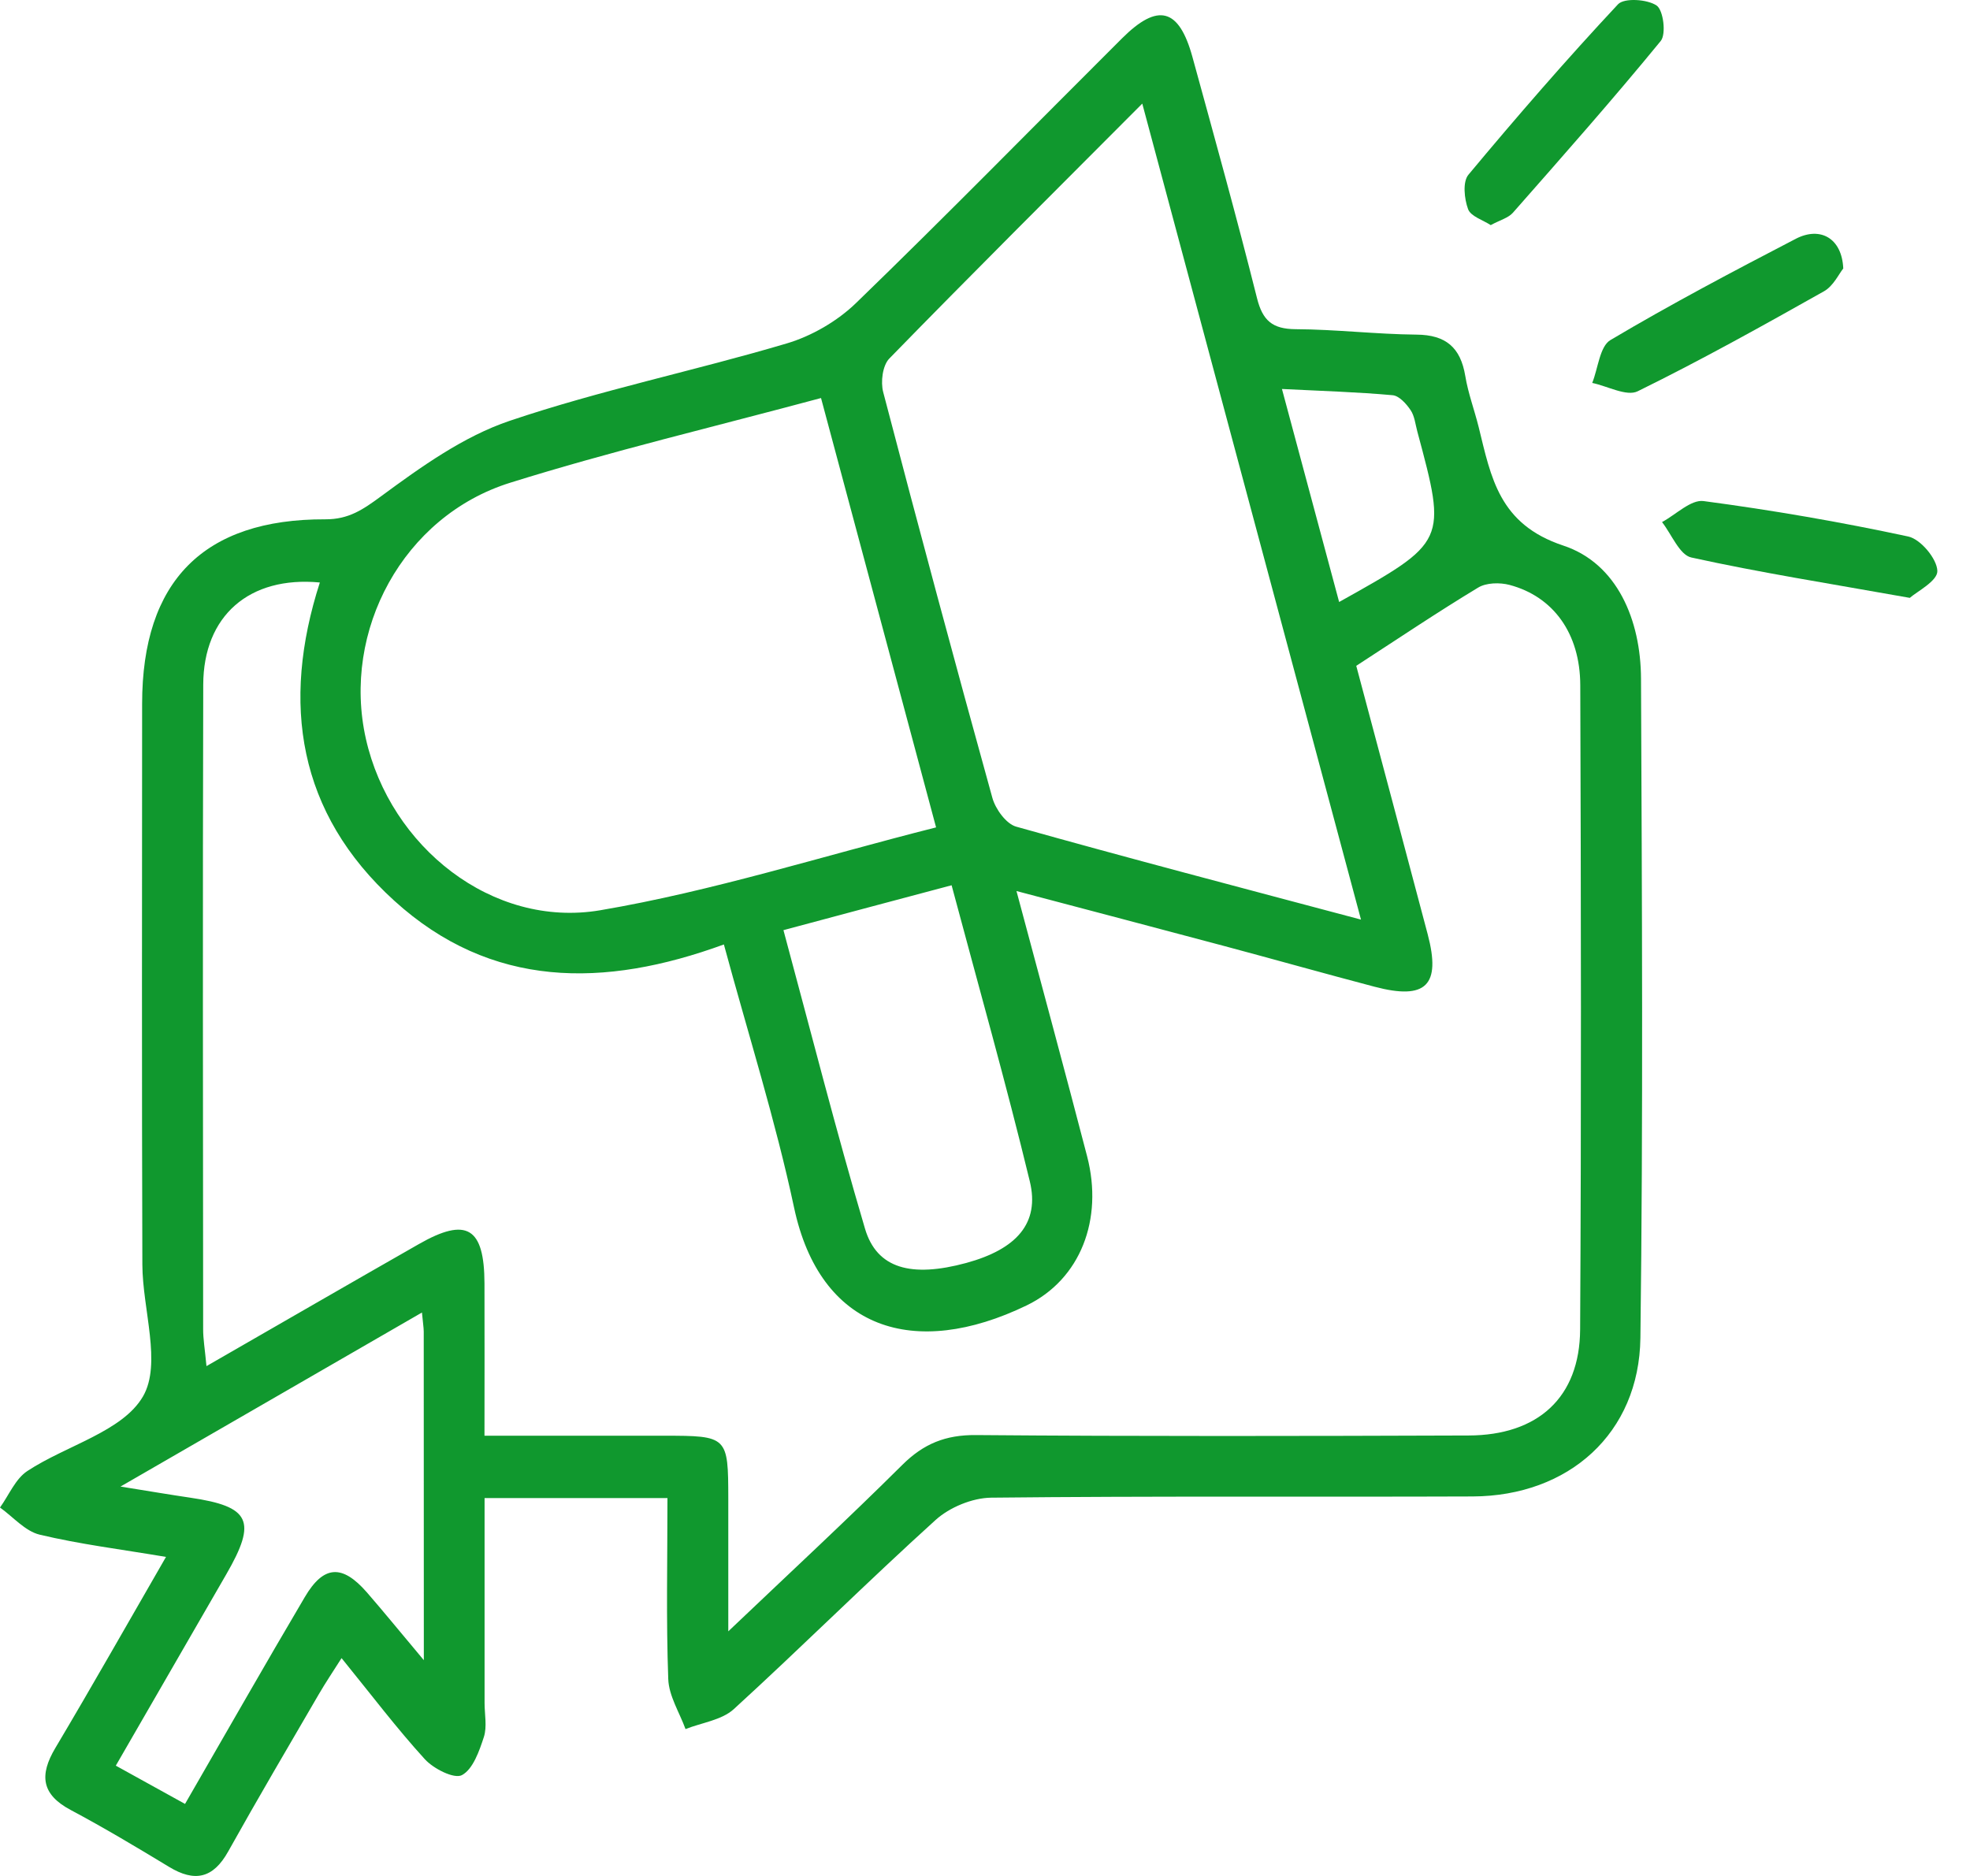<svg width="42" height="40" viewBox="0 0 42 40" fill="none" xmlns="http://www.w3.org/2000/svg">
<path d="M14.23 31.942C12.882 31.942 11.653 31.942 10.331 31.942C10.331 33.422 10.331 34.867 10.331 36.314C10.331 36.556 10.387 36.817 10.316 37.037C10.218 37.337 10.084 37.724 9.848 37.85C9.683 37.937 9.243 37.714 9.057 37.51C8.46 36.855 7.924 36.146 7.282 35.355C7.094 35.651 6.939 35.881 6.8 36.12C6.15 37.237 5.495 38.349 4.865 39.478C4.545 40.052 4.152 40.139 3.604 39.806C2.913 39.387 2.22 38.973 1.507 38.593C0.881 38.26 0.837 37.848 1.18 37.271C1.963 35.955 2.716 34.623 3.539 33.197C2.577 33.035 1.701 32.927 0.847 32.723C0.537 32.649 0.281 32.345 0 32.144C0.191 31.879 0.328 31.533 0.584 31.365C1.413 30.819 2.611 30.526 3.048 29.776C3.453 29.077 3.038 27.918 3.035 26.963C3.022 22.976 3.028 18.989 3.03 15.004C3.031 12.393 4.339 11.064 6.937 11.073C7.434 11.075 7.738 10.866 8.124 10.582C8.976 9.955 9.88 9.306 10.866 8.973C12.798 8.32 14.811 7.905 16.769 7.324C17.304 7.166 17.85 6.849 18.251 6.461C20.167 4.606 22.033 2.7 23.921 0.818C24.686 0.055 25.135 0.172 25.422 1.213C25.892 2.925 26.367 4.636 26.799 6.357C26.919 6.836 27.127 7.015 27.619 7.019C28.479 7.023 29.339 7.127 30.201 7.135C30.826 7.14 31.138 7.41 31.239 8.014C31.3 8.385 31.434 8.74 31.525 9.106C31.79 10.182 31.958 11.178 33.329 11.633C34.48 12.014 34.981 13.224 34.986 14.469C35.006 19.155 35.033 23.842 34.973 28.529C34.947 30.561 33.447 31.9 31.394 31.908C27.973 31.921 24.552 31.897 21.131 31.934C20.73 31.939 20.245 32.139 19.946 32.41C18.489 33.729 17.095 35.117 15.644 36.443C15.386 36.678 14.961 36.731 14.615 36.868C14.486 36.513 14.26 36.162 14.247 35.801C14.201 34.537 14.23 33.274 14.23 31.942ZM4.402 29.129C5.998 28.211 7.461 27.365 8.928 26.528C9.949 25.944 10.326 26.171 10.329 27.367C10.333 28.432 10.329 29.498 10.329 30.613C11.682 30.613 12.918 30.613 14.153 30.613C15.514 30.613 15.525 30.625 15.527 31.953C15.527 32.827 15.527 33.698 15.527 34.784C16.879 33.498 18.078 32.387 19.238 31.234C19.69 30.785 20.157 30.594 20.804 30.599C24.306 30.628 27.808 30.62 31.31 30.608C32.792 30.604 33.68 29.794 33.688 28.348C33.714 23.77 33.707 19.189 33.691 14.611C33.688 13.5 33.112 12.719 32.184 12.472C31.976 12.417 31.686 12.423 31.512 12.53C30.64 13.057 29.795 13.626 28.915 14.197C29.431 16.134 29.937 18.025 30.438 19.92C30.726 21.01 30.404 21.33 29.303 21.039C28.236 20.758 27.176 20.459 26.11 20.174C24.67 19.789 23.228 19.411 21.671 18.999C22.199 20.977 22.699 22.816 23.178 24.659C23.525 25.999 23.037 27.278 21.889 27.834C19.488 28.995 17.483 28.35 16.929 25.747C16.533 23.888 15.956 22.069 15.433 20.138C12.879 21.071 10.47 21.083 8.404 19.204C6.349 17.335 5.99 14.997 6.819 12.42C5.316 12.278 4.336 13.13 4.333 14.601C4.32 19.18 4.328 23.76 4.331 28.338C4.33 28.549 4.367 28.756 4.402 29.129ZM29.016 19.608C27.442 13.741 25.918 8.047 24.353 2.209C22.474 4.094 20.702 5.858 18.958 7.647C18.816 7.795 18.772 8.145 18.83 8.362C19.585 11.251 20.36 14.136 21.157 17.012C21.223 17.251 21.451 17.566 21.664 17.626C24.044 18.295 26.435 18.921 29.016 19.608ZM17.504 8.487C15.223 9.101 13.028 9.62 10.877 10.293C8.596 11.005 7.282 13.45 7.801 15.755C8.318 18.053 10.498 19.799 12.796 19.409C15.189 19.003 17.525 18.256 19.957 17.642C19.128 14.546 18.331 11.568 17.504 8.487ZM8.996 27.986C6.86 29.22 4.81 30.403 2.569 31.697C3.222 31.802 3.638 31.873 4.055 31.934C5.337 32.122 5.482 32.429 4.826 33.565C4.05 34.911 3.274 36.254 2.469 37.648C3.006 37.945 3.46 38.196 3.945 38.464C4.828 36.935 5.651 35.488 6.498 34.054C6.9 33.371 7.296 33.352 7.819 33.95C8.19 34.377 8.546 34.815 9.036 35.399C9.036 32.911 9.036 30.652 9.034 28.393C9.033 28.297 9.015 28.201 8.996 27.986ZM16.703 19.833C17.291 22.011 17.826 24.116 18.441 26.196C18.693 27.052 19.43 27.247 20.601 26.929C21.674 26.636 22.172 26.08 21.955 25.188C21.451 23.105 20.866 21.042 20.288 18.876C19.074 19.198 17.923 19.506 16.703 19.833ZM28.55 12.836C30.847 11.553 30.849 11.552 30.217 9.201C30.175 9.046 30.159 8.87 30.073 8.744C29.982 8.609 29.83 8.44 29.691 8.427C28.936 8.359 28.177 8.336 27.331 8.294C27.756 9.877 28.143 11.318 28.55 12.836Z" fill="#10982E"/>
<path d="M31.782 4.8C31.617 4.692 31.355 4.613 31.299 4.459C31.218 4.239 31.18 3.877 31.307 3.725C32.338 2.488 33.395 1.269 34.495 0.092C34.627 -0.05 35.12 -0.017 35.319 0.118C35.463 0.217 35.526 0.726 35.407 0.873C34.386 2.12 33.318 3.328 32.254 4.537C32.155 4.648 31.981 4.692 31.782 4.8Z" fill="#10982E"/>
<path d="M40.717 12.748C39.013 12.444 37.526 12.21 36.058 11.887C35.807 11.832 35.639 11.393 35.434 11.132C35.73 10.973 36.05 10.648 36.32 10.684C37.783 10.878 39.243 11.13 40.685 11.44C40.948 11.497 41.297 11.916 41.304 12.174C41.31 12.389 40.867 12.614 40.717 12.748Z" fill="#10982E"/>
<path d="M39.298 5.725C39.207 5.835 39.089 6.099 38.885 6.212C37.576 6.949 36.263 7.681 34.915 8.343C34.679 8.459 34.273 8.233 33.946 8.165C34.071 7.853 34.106 7.387 34.334 7.251C35.624 6.485 36.955 5.783 38.289 5.09C38.808 4.823 39.27 5.078 39.298 5.725Z" fill="#10982E"/>
</svg>
